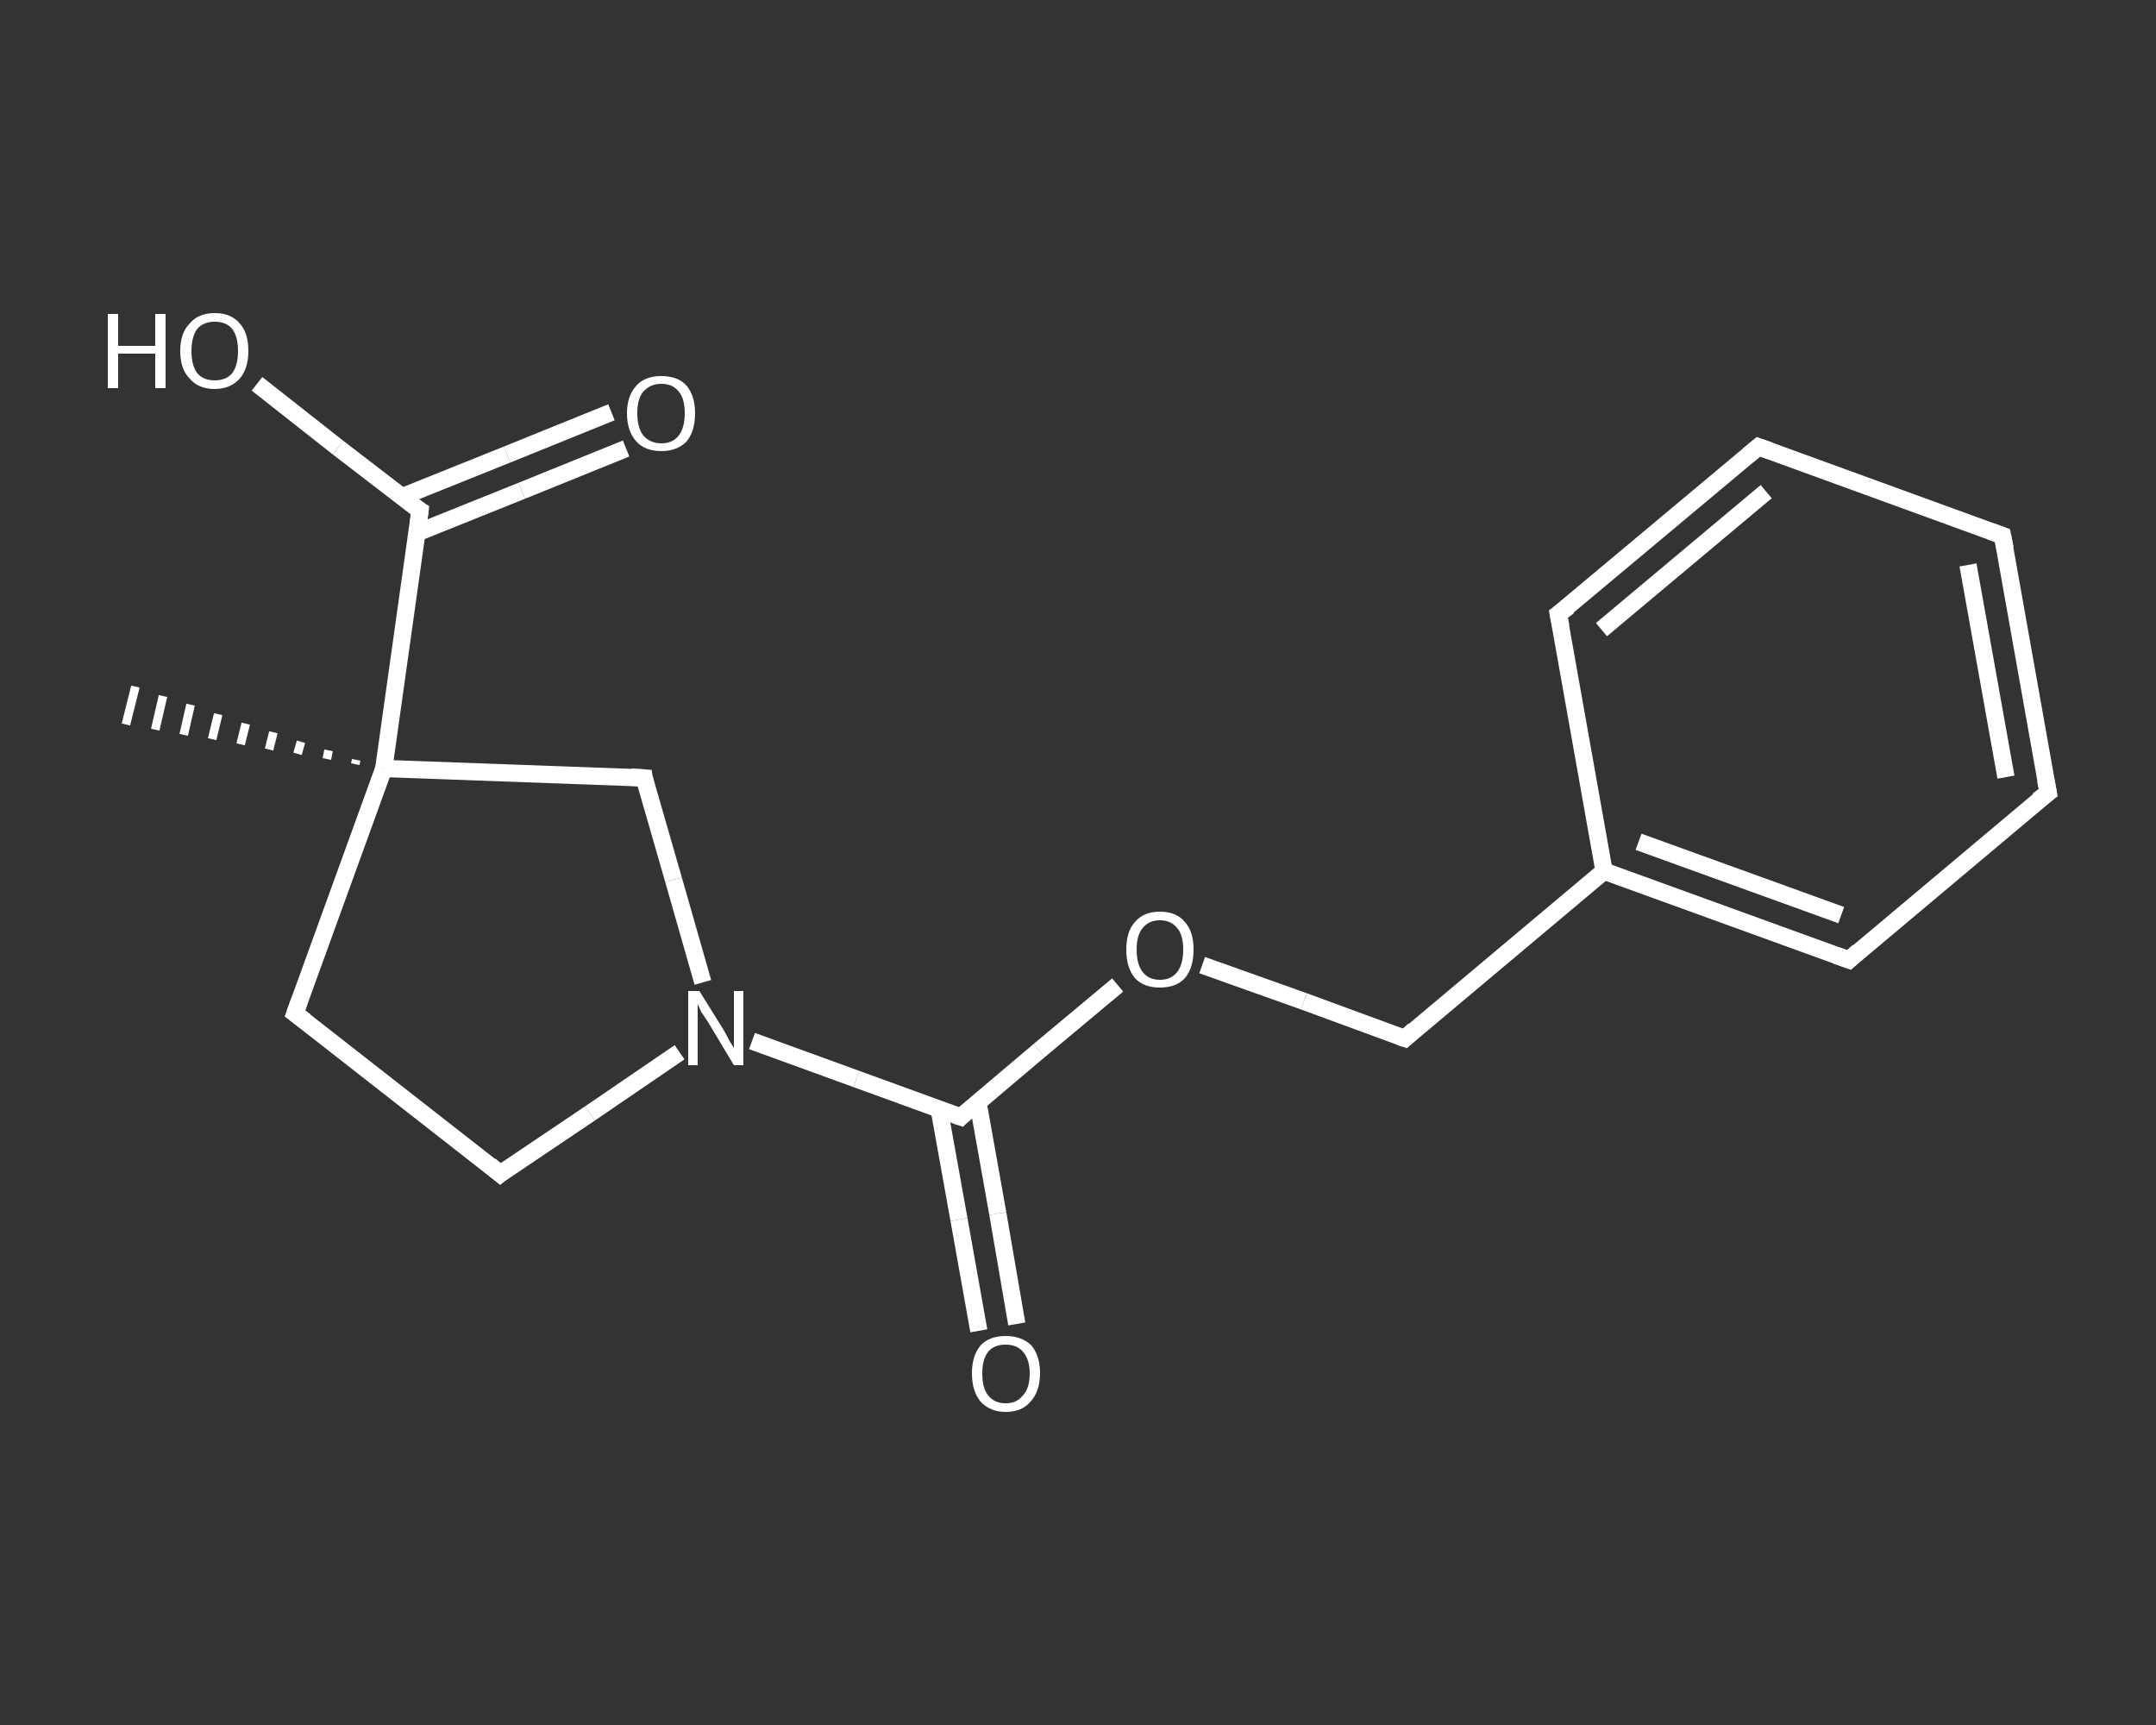 <?xml version='1.0' encoding='iso-8859-1'?>
<svg version='1.1' baseProfile='full'
              xmlns='http://www.w3.org/2000/svg'
                      xmlns:rdkit='http://www.rdkit.org/xml'
                      xmlns:xlink='http://www.w3.org/1999/xlink'
                  xml:space='preserve'
width='250px' height='200px' viewBox='0 0 250 200'>
<rect x="0" y="0" width="250" height="200" fill="#333333" stroke="none"/>
<!-- END OF HEADER -->
<rect style='opacity:1.0;fill:transparent;stroke:none' width='250.0' height='200.0' x='0.0' y='0.0'> </rect>
<path class='bond-0 atom-1 atom-0' d='M 41.2,88.6 L 41.3,88.1' style='fill:none;fill-rule:evenodd;stroke:#FFFFFF;stroke-width:1.0px;stroke-linecap:butt;stroke-linejoin:miter;stroke-opacity:1' />
<path class='bond-0 atom-1 atom-0' d='M 37.9,88.0 L 38.1,87.0' style='fill:none;fill-rule:evenodd;stroke:#FFFFFF;stroke-width:1.0px;stroke-linecap:butt;stroke-linejoin:miter;stroke-opacity:1' />
<path class='bond-0 atom-1 atom-0' d='M 34.5,87.4 L 34.9,86.0' style='fill:none;fill-rule:evenodd;stroke:#FFFFFF;stroke-width:1.0px;stroke-linecap:butt;stroke-linejoin:miter;stroke-opacity:1' />
<path class='bond-0 atom-1 atom-0' d='M 31.2,86.9 L 31.7,84.9' style='fill:none;fill-rule:evenodd;stroke:#FFFFFF;stroke-width:1.0px;stroke-linecap:butt;stroke-linejoin:miter;stroke-opacity:1' />
<path class='bond-0 atom-1 atom-0' d='M 27.9,86.3 L 28.5,83.9' style='fill:none;fill-rule:evenodd;stroke:#FFFFFF;stroke-width:1.0px;stroke-linecap:butt;stroke-linejoin:miter;stroke-opacity:1' />
<path class='bond-0 atom-1 atom-0' d='M 24.6,85.7 L 25.3,82.8' style='fill:none;fill-rule:evenodd;stroke:#FFFFFF;stroke-width:1.0px;stroke-linecap:butt;stroke-linejoin:miter;stroke-opacity:1' />
<path class='bond-0 atom-1 atom-0' d='M 21.3,85.2 L 22.1,81.7' style='fill:none;fill-rule:evenodd;stroke:#FFFFFF;stroke-width:1.0px;stroke-linecap:butt;stroke-linejoin:miter;stroke-opacity:1' />
<path class='bond-0 atom-1 atom-0' d='M 18.0,84.6 L 18.9,80.7' style='fill:none;fill-rule:evenodd;stroke:#FFFFFF;stroke-width:1.0px;stroke-linecap:butt;stroke-linejoin:miter;stroke-opacity:1' />
<path class='bond-0 atom-1 atom-0' d='M 14.6,84.0 L 15.7,79.6' style='fill:none;fill-rule:evenodd;stroke:#FFFFFF;stroke-width:1.0px;stroke-linecap:butt;stroke-linejoin:miter;stroke-opacity:1' />
<path class='bond-1 atom-1 atom-2' d='M 44.5,89.1 L 48.7,59.2' style='fill:none;fill-rule:evenodd;stroke:#FFFFFF;stroke-width:2.0px;stroke-linecap:butt;stroke-linejoin:miter;stroke-opacity:1' />
<path class='bond-2 atom-2 atom-3' d='M 48.3,61.8 L 60.5,56.9' style='fill:none;fill-rule:evenodd;stroke:#FFFFFF;stroke-width:2.0px;stroke-linecap:butt;stroke-linejoin:miter;stroke-opacity:1' />
<path class='bond-2 atom-2 atom-3' d='M 60.5,56.9 L 72.6,52.0' style='fill:none;fill-rule:evenodd;stroke:#FFFFFF;stroke-width:2.0px;stroke-linecap:butt;stroke-linejoin:miter;stroke-opacity:1' />
<path class='bond-2 atom-2 atom-3' d='M 46.6,57.6 L 58.8,52.7' style='fill:none;fill-rule:evenodd;stroke:#FFFFFF;stroke-width:2.0px;stroke-linecap:butt;stroke-linejoin:miter;stroke-opacity:1' />
<path class='bond-2 atom-2 atom-3' d='M 58.8,52.7 L 70.9,47.8' style='fill:none;fill-rule:evenodd;stroke:#FFFFFF;stroke-width:2.0px;stroke-linecap:butt;stroke-linejoin:miter;stroke-opacity:1' />
<path class='bond-3 atom-2 atom-4' d='M 48.7,59.2 L 39.2,51.9' style='fill:none;fill-rule:evenodd;stroke:#FFFFFF;stroke-width:2.0px;stroke-linecap:butt;stroke-linejoin:miter;stroke-opacity:1' />
<path class='bond-3 atom-2 atom-4' d='M 39.2,51.9 L 29.8,44.5' style='fill:none;fill-rule:evenodd;stroke:#FFFFFF;stroke-width:2.0px;stroke-linecap:butt;stroke-linejoin:miter;stroke-opacity:1' />
<path class='bond-4 atom-1 atom-5' d='M 44.5,89.1 L 34.2,117.5' style='fill:none;fill-rule:evenodd;stroke:#FFFFFF;stroke-width:2.0px;stroke-linecap:butt;stroke-linejoin:miter;stroke-opacity:1' />
<path class='bond-5 atom-5 atom-6' d='M 34.2,117.5 L 58.0,136.1' style='fill:none;fill-rule:evenodd;stroke:#FFFFFF;stroke-width:2.0px;stroke-linecap:butt;stroke-linejoin:miter;stroke-opacity:1' />
<path class='bond-6 atom-6 atom-7' d='M 58.0,136.1 L 68.4,129.1' style='fill:none;fill-rule:evenodd;stroke:#FFFFFF;stroke-width:2.0px;stroke-linecap:butt;stroke-linejoin:miter;stroke-opacity:1' />
<path class='bond-6 atom-6 atom-7' d='M 68.4,129.1 L 78.8,122.0' style='fill:none;fill-rule:evenodd;stroke:#FFFFFF;stroke-width:2.0px;stroke-linecap:butt;stroke-linejoin:miter;stroke-opacity:1' />
<path class='bond-7 atom-7 atom-8' d='M 87.2,120.7 L 99.3,125.1' style='fill:none;fill-rule:evenodd;stroke:#FFFFFF;stroke-width:2.0px;stroke-linecap:butt;stroke-linejoin:miter;stroke-opacity:1' />
<path class='bond-7 atom-7 atom-8' d='M 99.3,125.1 L 111.4,129.5' style='fill:none;fill-rule:evenodd;stroke:#FFFFFF;stroke-width:2.0px;stroke-linecap:butt;stroke-linejoin:miter;stroke-opacity:1' />
<path class='bond-8 atom-8 atom-9' d='M 108.9,128.6 L 111.2,141.4' style='fill:none;fill-rule:evenodd;stroke:#FFFFFF;stroke-width:2.0px;stroke-linecap:butt;stroke-linejoin:miter;stroke-opacity:1' />
<path class='bond-8 atom-8 atom-9' d='M 111.2,141.4 L 113.5,154.3' style='fill:none;fill-rule:evenodd;stroke:#FFFFFF;stroke-width:2.0px;stroke-linecap:butt;stroke-linejoin:miter;stroke-opacity:1' />
<path class='bond-8 atom-8 atom-9' d='M 113.4,127.8 L 115.7,140.7' style='fill:none;fill-rule:evenodd;stroke:#FFFFFF;stroke-width:2.0px;stroke-linecap:butt;stroke-linejoin:miter;stroke-opacity:1' />
<path class='bond-8 atom-8 atom-9' d='M 115.7,140.7 L 117.9,153.5' style='fill:none;fill-rule:evenodd;stroke:#FFFFFF;stroke-width:2.0px;stroke-linecap:butt;stroke-linejoin:miter;stroke-opacity:1' />
<path class='bond-9 atom-8 atom-10' d='M 111.4,129.5 L 120.5,121.8' style='fill:none;fill-rule:evenodd;stroke:#FFFFFF;stroke-width:2.0px;stroke-linecap:butt;stroke-linejoin:miter;stroke-opacity:1' />
<path class='bond-9 atom-8 atom-10' d='M 120.5,121.8 L 129.6,114.2' style='fill:none;fill-rule:evenodd;stroke:#FFFFFF;stroke-width:2.0px;stroke-linecap:butt;stroke-linejoin:miter;stroke-opacity:1' />
<path class='bond-10 atom-10 atom-11' d='M 139.4,111.9 L 151.2,116.1' style='fill:none;fill-rule:evenodd;stroke:#FFFFFF;stroke-width:2.0px;stroke-linecap:butt;stroke-linejoin:miter;stroke-opacity:1' />
<path class='bond-10 atom-10 atom-11' d='M 151.2,116.1 L 162.9,120.4' style='fill:none;fill-rule:evenodd;stroke:#FFFFFF;stroke-width:2.0px;stroke-linecap:butt;stroke-linejoin:miter;stroke-opacity:1' />
<path class='bond-11 atom-11 atom-12' d='M 162.9,120.4 L 186.0,101.0' style='fill:none;fill-rule:evenodd;stroke:#FFFFFF;stroke-width:2.0px;stroke-linecap:butt;stroke-linejoin:miter;stroke-opacity:1' />
<path class='bond-12 atom-12 atom-13' d='M 186.0,101.0 L 214.4,111.3' style='fill:none;fill-rule:evenodd;stroke:#FFFFFF;stroke-width:2.0px;stroke-linecap:butt;stroke-linejoin:miter;stroke-opacity:1' />
<path class='bond-12 atom-12 atom-13' d='M 190.0,97.6 L 213.5,106.1' style='fill:none;fill-rule:evenodd;stroke:#FFFFFF;stroke-width:2.0px;stroke-linecap:butt;stroke-linejoin:miter;stroke-opacity:1' />
<path class='bond-13 atom-13 atom-14' d='M 214.4,111.3 L 237.5,91.9' style='fill:none;fill-rule:evenodd;stroke:#FFFFFF;stroke-width:2.0px;stroke-linecap:butt;stroke-linejoin:miter;stroke-opacity:1' />
<path class='bond-14 atom-14 atom-15' d='M 237.5,91.9 L 232.2,62.1' style='fill:none;fill-rule:evenodd;stroke:#FFFFFF;stroke-width:2.0px;stroke-linecap:butt;stroke-linejoin:miter;stroke-opacity:1' />
<path class='bond-14 atom-14 atom-15' d='M 232.6,90.1 L 228.2,65.5' style='fill:none;fill-rule:evenodd;stroke:#FFFFFF;stroke-width:2.0px;stroke-linecap:butt;stroke-linejoin:miter;stroke-opacity:1' />
<path class='bond-15 atom-15 atom-16' d='M 232.2,62.1 L 203.9,51.8' style='fill:none;fill-rule:evenodd;stroke:#FFFFFF;stroke-width:2.0px;stroke-linecap:butt;stroke-linejoin:miter;stroke-opacity:1' />
<path class='bond-16 atom-16 atom-17' d='M 203.9,51.8 L 180.7,71.2' style='fill:none;fill-rule:evenodd;stroke:#FFFFFF;stroke-width:2.0px;stroke-linecap:butt;stroke-linejoin:miter;stroke-opacity:1' />
<path class='bond-16 atom-16 atom-17' d='M 204.8,57.0 L 185.7,73.0' style='fill:none;fill-rule:evenodd;stroke:#FFFFFF;stroke-width:2.0px;stroke-linecap:butt;stroke-linejoin:miter;stroke-opacity:1' />
<path class='bond-17 atom-7 atom-18' d='M 81.5,113.9 L 78.1,102.0' style='fill:none;fill-rule:evenodd;stroke:#FFFFFF;stroke-width:2.0px;stroke-linecap:butt;stroke-linejoin:miter;stroke-opacity:1' />
<path class='bond-17 atom-7 atom-18' d='M 78.1,102.0 L 74.7,90.2' style='fill:none;fill-rule:evenodd;stroke:#FFFFFF;stroke-width:2.0px;stroke-linecap:butt;stroke-linejoin:miter;stroke-opacity:1' />
<path class='bond-18 atom-18 atom-1' d='M 74.7,90.2 L 44.5,89.1' style='fill:none;fill-rule:evenodd;stroke:#FFFFFF;stroke-width:2.0px;stroke-linecap:butt;stroke-linejoin:miter;stroke-opacity:1' />
<path class='bond-19 atom-17 atom-12' d='M 180.7,71.2 L 186.0,101.0' style='fill:none;fill-rule:evenodd;stroke:#FFFFFF;stroke-width:2.0px;stroke-linecap:butt;stroke-linejoin:miter;stroke-opacity:1' />
<path d='M 48.5,60.7 L 48.7,59.2 L 48.2,58.9' style='fill:none;stroke:#FFFFFF;stroke-width:2.0px;stroke-linecap:butt;stroke-linejoin:miter;stroke-opacity:1;' />
<path d='M 34.7,116.1 L 34.2,117.5 L 35.4,118.4' style='fill:none;stroke:#FFFFFF;stroke-width:2.0px;stroke-linecap:butt;stroke-linejoin:miter;stroke-opacity:1;' />
<path d='M 56.8,135.1 L 58.0,136.1 L 58.5,135.7' style='fill:none;stroke:#FFFFFF;stroke-width:2.0px;stroke-linecap:butt;stroke-linejoin:miter;stroke-opacity:1;' />
<path d='M 110.8,129.3 L 111.4,129.5 L 111.8,129.1' style='fill:none;stroke:#FFFFFF;stroke-width:2.0px;stroke-linecap:butt;stroke-linejoin:miter;stroke-opacity:1;' />
<path d='M 162.3,120.2 L 162.9,120.4 L 164.0,119.4' style='fill:none;stroke:#FFFFFF;stroke-width:2.0px;stroke-linecap:butt;stroke-linejoin:miter;stroke-opacity:1;' />
<path d='M 213.0,110.8 L 214.4,111.3 L 215.5,110.3' style='fill:none;stroke:#FFFFFF;stroke-width:2.0px;stroke-linecap:butt;stroke-linejoin:miter;stroke-opacity:1;' />
<path d='M 236.3,92.8 L 237.5,91.9 L 237.2,90.4' style='fill:none;stroke:#FFFFFF;stroke-width:2.0px;stroke-linecap:butt;stroke-linejoin:miter;stroke-opacity:1;' />
<path d='M 232.5,63.6 L 232.2,62.1 L 230.8,61.6' style='fill:none;stroke:#FFFFFF;stroke-width:2.0px;stroke-linecap:butt;stroke-linejoin:miter;stroke-opacity:1;' />
<path d='M 205.3,52.3 L 203.9,51.8 L 202.7,52.8' style='fill:none;stroke:#FFFFFF;stroke-width:2.0px;stroke-linecap:butt;stroke-linejoin:miter;stroke-opacity:1;' />
<path d='M 181.9,70.3 L 180.7,71.2 L 181.0,72.7' style='fill:none;stroke:#FFFFFF;stroke-width:2.0px;stroke-linecap:butt;stroke-linejoin:miter;stroke-opacity:1;' />
<path d='M 74.8,90.8 L 74.7,90.2 L 73.2,90.1' style='fill:none;stroke:#FFFFFF;stroke-width:2.0px;stroke-linecap:butt;stroke-linejoin:miter;stroke-opacity:1;' />
<path class='atom-3' d='M 72.7 47.9
Q 72.7 45.9, 73.8 44.7
Q 74.8 43.6, 76.7 43.6
Q 78.6 43.6, 79.6 44.7
Q 80.6 45.9, 80.6 47.9
Q 80.6 50.0, 79.6 51.2
Q 78.5 52.3, 76.7 52.3
Q 74.8 52.3, 73.8 51.2
Q 72.7 50.0, 72.7 47.9
M 76.7 51.4
Q 78.0 51.4, 78.7 50.5
Q 79.4 49.6, 79.4 47.9
Q 79.4 46.2, 78.7 45.4
Q 78.0 44.5, 76.7 44.5
Q 75.4 44.5, 74.6 45.4
Q 73.9 46.2, 73.9 47.9
Q 73.9 49.6, 74.6 50.5
Q 75.4 51.4, 76.7 51.4
' fill='#FFFFFF'/>
<path class='atom-4' d='M 12.5 36.4
L 13.7 36.4
L 13.7 40.1
L 18.0 40.1
L 18.0 36.4
L 19.2 36.4
L 19.2 45.0
L 18.0 45.0
L 18.0 41.0
L 13.7 41.0
L 13.7 45.0
L 12.5 45.0
L 12.5 36.4
' fill='#FFFFFF'/>
<path class='atom-4' d='M 20.9 40.7
Q 20.9 38.6, 22.0 37.5
Q 23.0 36.3, 24.9 36.3
Q 26.8 36.3, 27.8 37.5
Q 28.8 38.6, 28.8 40.7
Q 28.8 42.7, 27.8 43.9
Q 26.7 45.1, 24.9 45.1
Q 23.0 45.1, 22.0 43.9
Q 20.9 42.8, 20.9 40.7
M 24.9 44.1
Q 26.2 44.1, 26.9 43.3
Q 27.6 42.4, 27.6 40.7
Q 27.6 39.0, 26.9 38.1
Q 26.2 37.3, 24.9 37.3
Q 23.6 37.3, 22.9 38.1
Q 22.2 39.0, 22.2 40.7
Q 22.2 42.4, 22.9 43.3
Q 23.6 44.1, 24.9 44.1
' fill='#FFFFFF'/>
<path class='atom-7' d='M 81.1 114.9
L 83.9 119.4
Q 84.2 119.9, 84.6 120.7
Q 85.1 121.5, 85.1 121.5
L 85.1 114.9
L 86.2 114.9
L 86.2 123.5
L 85.1 123.5
L 82.1 118.5
Q 81.7 117.9, 81.3 117.3
Q 81.0 116.6, 80.9 116.4
L 80.9 123.5
L 79.8 123.5
L 79.8 114.9
L 81.1 114.9
' fill='#FFFFFF'/>
<path class='atom-9' d='M 112.7 159.2
Q 112.7 157.2, 113.7 156.0
Q 114.7 154.9, 116.6 154.9
Q 118.5 154.9, 119.6 156.0
Q 120.6 157.2, 120.6 159.2
Q 120.6 161.3, 119.5 162.5
Q 118.5 163.7, 116.6 163.7
Q 114.8 163.7, 113.7 162.5
Q 112.7 161.3, 112.7 159.2
M 116.6 162.7
Q 117.9 162.7, 118.6 161.8
Q 119.4 161.0, 119.4 159.2
Q 119.4 157.6, 118.6 156.7
Q 117.9 155.9, 116.6 155.9
Q 115.3 155.9, 114.6 156.7
Q 113.9 157.6, 113.9 159.2
Q 113.9 161.0, 114.6 161.8
Q 115.3 162.7, 116.6 162.7
' fill='#FFFFFF'/>
<path class='atom-10' d='M 130.6 110.1
Q 130.6 108.0, 131.6 106.9
Q 132.6 105.7, 134.5 105.7
Q 136.4 105.7, 137.4 106.9
Q 138.4 108.0, 138.4 110.1
Q 138.4 112.2, 137.4 113.4
Q 136.4 114.5, 134.5 114.5
Q 132.6 114.5, 131.6 113.4
Q 130.6 112.2, 130.6 110.1
M 134.5 113.6
Q 135.8 113.6, 136.5 112.7
Q 137.2 111.8, 137.2 110.1
Q 137.2 108.4, 136.5 107.6
Q 135.8 106.7, 134.5 106.7
Q 133.2 106.7, 132.5 107.6
Q 131.8 108.4, 131.8 110.1
Q 131.8 111.8, 132.5 112.7
Q 133.2 113.6, 134.5 113.6
' fill='#FFFFFF'/>
</svg>
